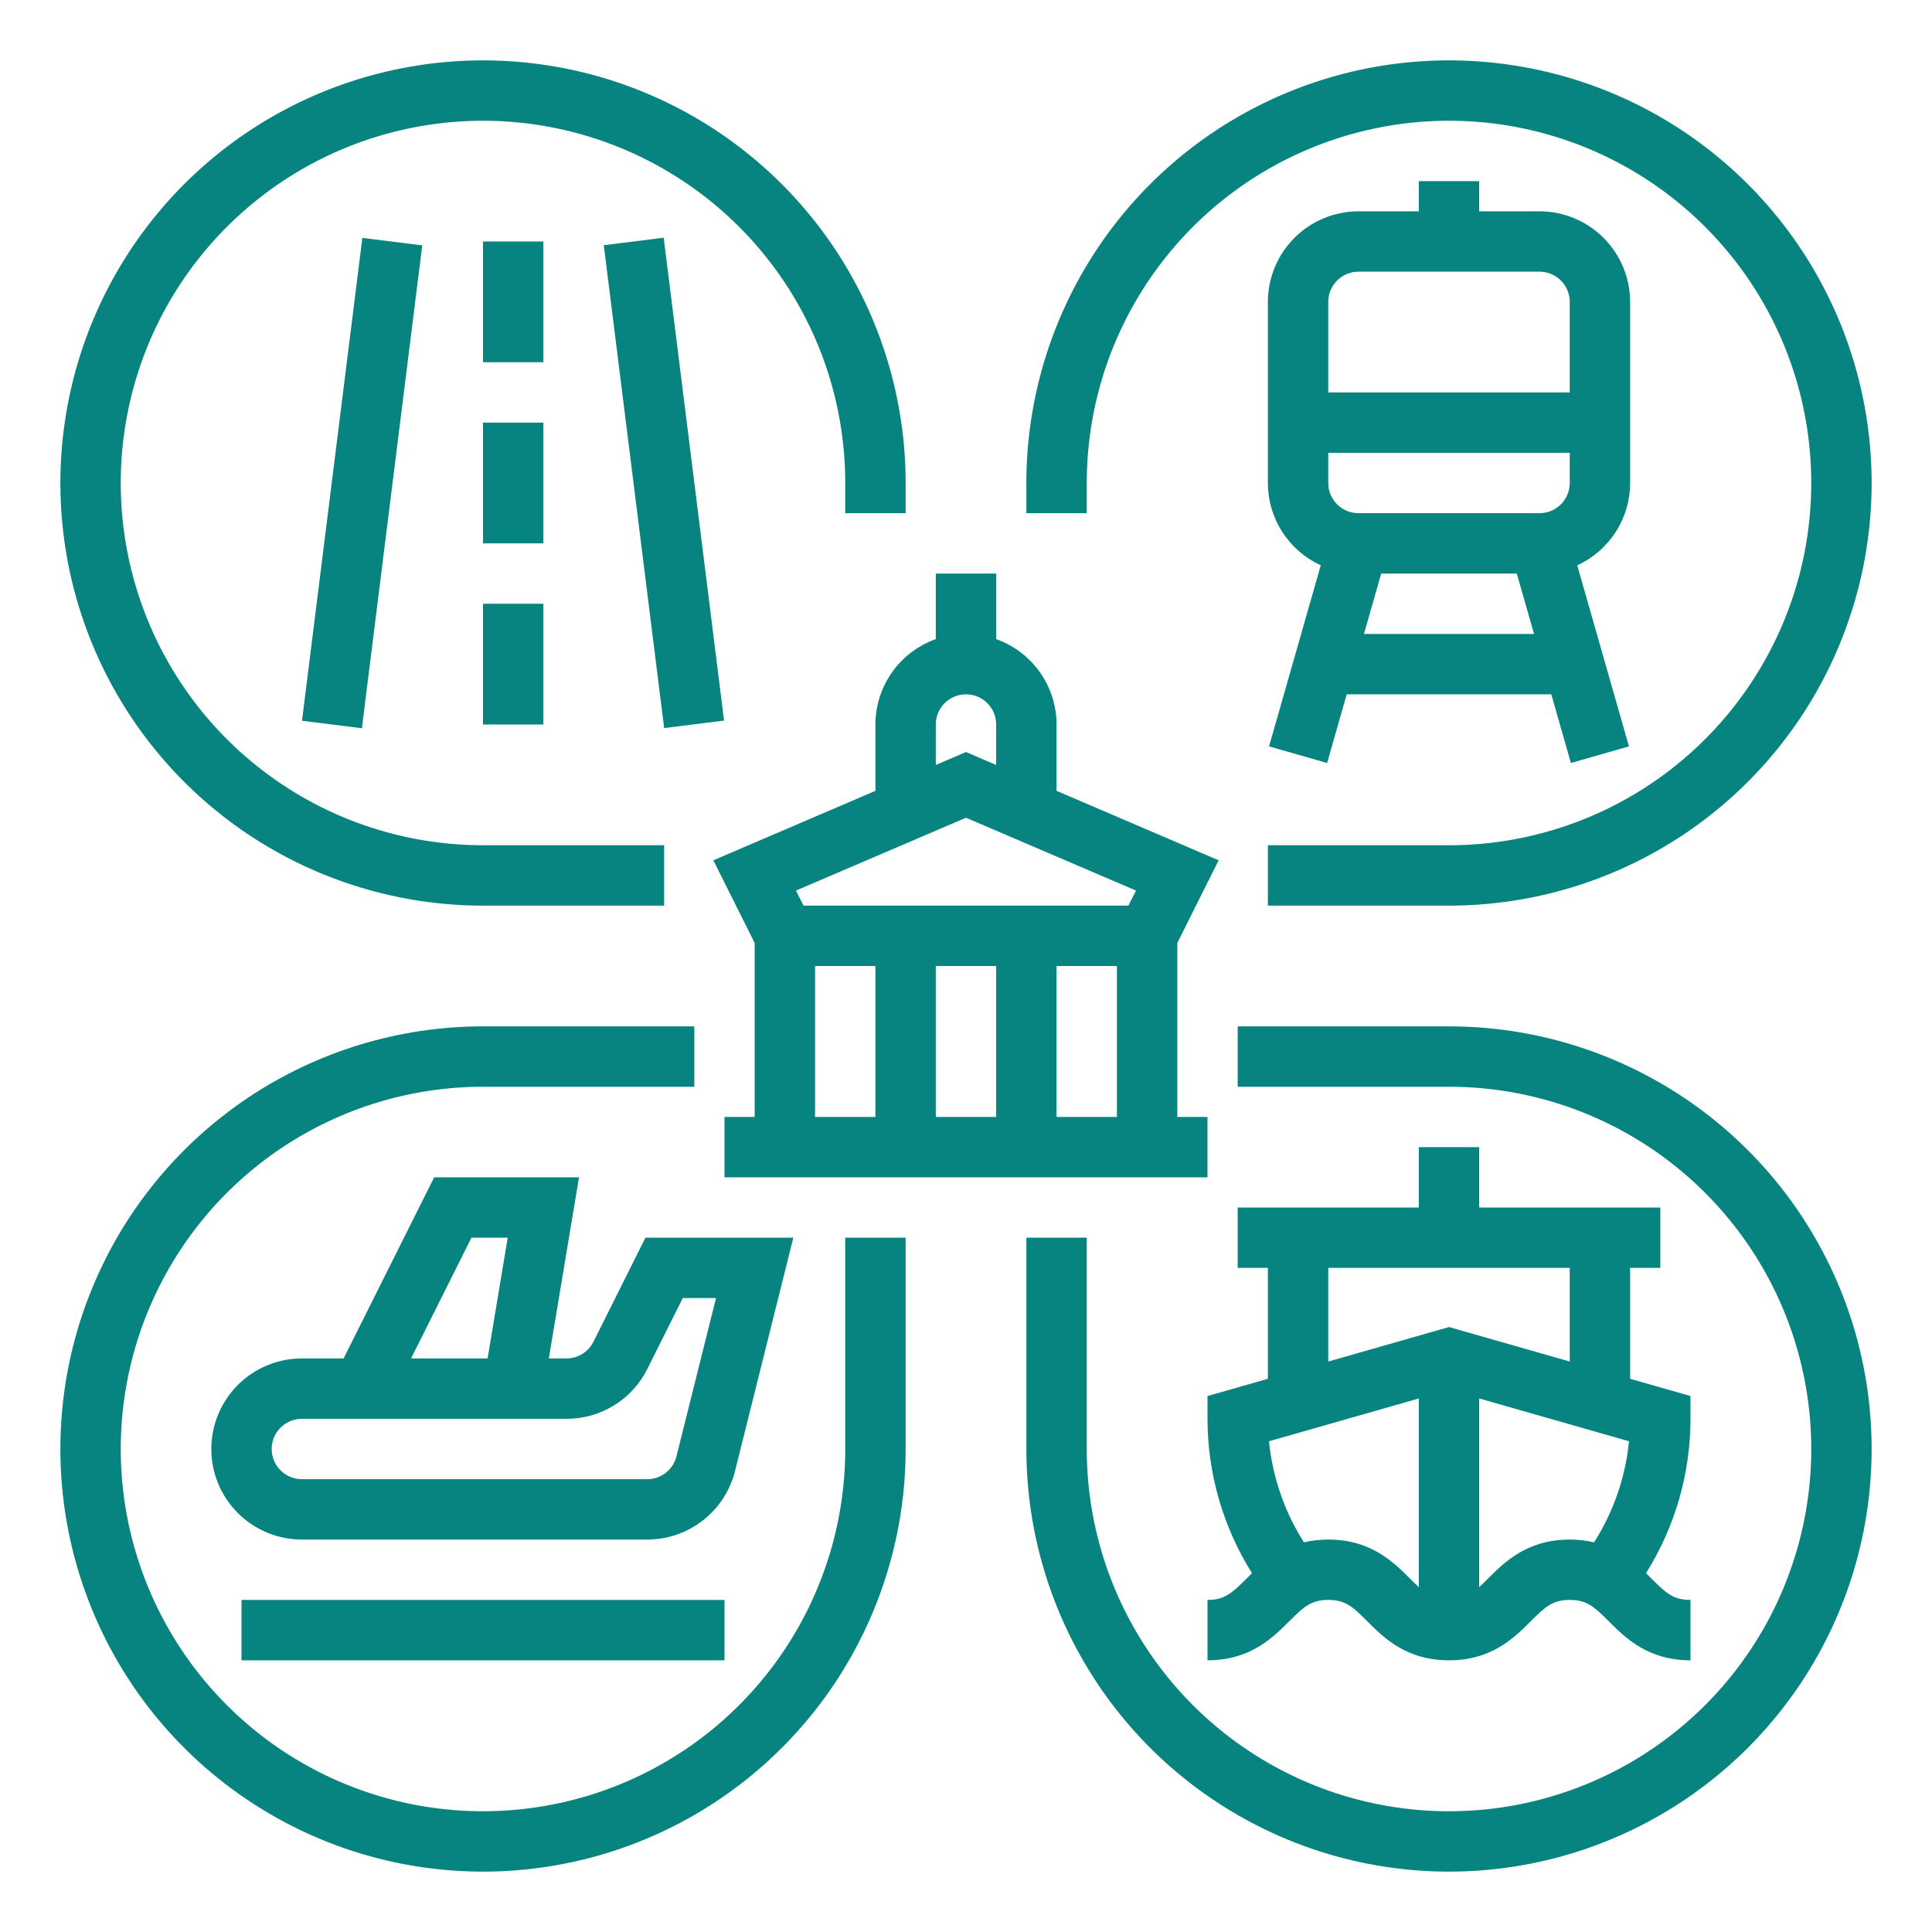 <svg width="90" height="90" viewBox="0 0 90 90" fill="none" xmlns="http://www.w3.org/2000/svg">
<path d="M67.5 47.812H57.656V50.625H67.5C70.838 50.625 74.1 51.615 76.875 53.469C79.65 55.323 81.813 57.959 83.091 61.042C84.368 64.126 84.702 67.519 84.051 70.792C83.4 74.066 81.792 77.072 79.432 79.432C77.072 81.792 74.066 83.4 70.792 84.051C67.519 84.702 64.126 84.368 61.042 83.091C57.959 81.813 55.323 79.65 53.469 76.875C51.615 74.1 50.625 70.838 50.625 67.5V57.656H47.812V67.5C47.812 71.394 48.967 75.2 51.13 78.438C53.294 81.675 56.368 84.199 59.966 85.689C63.563 87.179 67.522 87.569 71.341 86.809C75.16 86.05 78.668 84.174 81.421 81.421C84.174 78.668 86.05 75.16 86.809 71.341C87.569 67.522 87.179 63.563 85.689 59.966C84.199 56.368 81.675 53.294 78.438 51.13C75.2 48.967 71.394 47.812 67.5 47.812Z" fill="#07847F"/>
<path d="M39.375 67.5C39.375 70.838 38.385 74.1 36.531 76.875C34.677 79.65 32.041 81.813 28.958 83.091C25.874 84.368 22.481 84.702 19.208 84.051C15.934 83.4 12.928 81.792 10.568 79.432C8.208 77.072 6.6 74.066 5.949 70.792C5.298 67.519 5.632 64.126 6.91 61.042C8.187 57.959 10.35 55.323 13.125 53.469C15.9 51.615 19.162 50.625 22.5 50.625H32.344V47.812H22.5C18.606 47.812 14.8 48.967 11.562 51.13C8.325 53.294 5.801 56.368 4.311 59.966C2.821 63.563 2.431 67.522 3.191 71.341C3.95 75.16 5.825 78.668 8.579 81.421C11.332 84.174 14.84 86.05 18.659 86.809C22.478 87.569 26.437 87.179 30.034 85.689C33.632 84.199 36.706 81.675 38.87 78.438C41.033 75.2 42.188 71.394 42.188 67.5V57.656H39.375V67.5Z" fill="#07847F"/>
<path d="M22.5 42.188H30.938V39.375H22.5C19.162 39.375 15.9 38.385 13.125 36.531C10.35 34.677 8.187 32.041 6.91 28.958C5.632 25.874 5.298 22.481 5.949 19.208C6.6 15.934 8.208 12.928 10.568 10.568C12.928 8.208 15.934 6.6 19.208 5.949C22.481 5.298 25.874 5.632 28.958 6.91C32.041 8.187 34.677 10.35 36.531 13.125C38.385 15.9 39.375 19.162 39.375 22.5V23.906H42.188V22.5C42.188 18.606 41.033 14.8 38.87 11.562C36.706 8.325 33.632 5.801 30.034 4.311C26.437 2.821 22.478 2.431 18.659 3.191C14.84 3.95 11.332 5.825 8.579 8.579C5.825 11.332 3.95 14.84 3.191 18.659C2.431 22.478 2.821 26.437 4.311 30.034C5.801 33.632 8.325 36.706 11.562 38.87C14.8 41.033 18.606 42.188 22.5 42.188Z" fill="#07847F"/>
<path d="M50.625 22.5C50.625 19.162 51.615 15.9 53.469 13.125C55.323 10.35 57.959 8.187 61.042 6.91C64.126 5.632 67.519 5.298 70.792 5.949C74.066 6.6 77.072 8.208 79.432 10.568C81.792 12.928 83.4 15.934 84.051 19.208C84.702 22.481 84.368 25.874 83.091 28.958C81.813 32.041 79.65 34.677 76.875 36.531C74.1 38.385 70.838 39.375 67.5 39.375H59.062V42.188H67.5C71.394 42.188 75.2 41.033 78.438 38.87C81.675 36.706 84.199 33.632 85.689 30.034C87.179 26.437 87.569 22.478 86.809 18.659C86.05 14.84 84.174 11.332 81.421 8.579C78.668 5.825 75.16 3.95 71.341 3.191C67.522 2.431 63.563 2.821 59.966 4.311C56.368 5.801 53.294 8.325 51.13 11.562C48.967 14.8 47.812 18.606 47.812 22.5V23.906H50.625V22.5Z" fill="#07847F"/>
<path d="M11.25 74.531H33.75V77.344H11.25V74.531Z" fill="#07847F"/>
<path d="M28.127 11.422L30.917 11.074L33.729 33.567L30.939 33.916L28.127 11.422Z" fill="#07847F"/>
<path d="M14.068 33.576L16.88 11.082L19.67 11.431L16.858 33.925L14.068 33.576Z" fill="#07847F"/>
<path d="M22.5 28.125H25.312V33.75H22.5V28.125Z" fill="#07847F"/>
<path d="M22.5 19.688H25.312V25.312H22.5V19.688Z" fill="#07847F"/>
<path d="M22.5 11.25H25.312V16.875H22.5V11.25Z" fill="#07847F"/>
<path d="M66.094 8.438V9.844H63.281C62.163 9.845 61.09 10.29 60.3 11.081C59.509 11.872 59.064 12.944 59.062 14.062V22.5C59.063 23.308 59.296 24.099 59.733 24.778C60.169 25.458 60.792 25.998 61.526 26.335L59.117 34.77L61.821 35.543L62.735 32.344H72.265L73.179 35.543L75.883 34.77L73.474 26.335C74.208 25.998 74.831 25.458 75.267 24.778C75.704 24.099 75.937 23.308 75.938 22.5V14.062C75.936 12.944 75.491 11.872 74.7 11.081C73.91 10.29 72.837 9.845 71.719 9.844H68.906V8.438H66.094ZM71.719 23.906H63.281C62.908 23.906 62.551 23.758 62.287 23.494C62.024 23.23 61.875 22.873 61.875 22.5V21.094H73.125V22.5C73.125 22.873 72.976 23.23 72.713 23.494C72.449 23.758 72.092 23.906 71.719 23.906ZM63.538 29.531L64.342 26.719H70.658L71.462 29.531H63.538ZM73.125 14.062V18.281H61.875V14.062C61.875 13.69 62.024 13.332 62.287 13.069C62.551 12.805 62.908 12.657 63.281 12.656H71.719C72.092 12.657 72.449 12.805 72.713 13.069C72.976 13.332 73.125 13.69 73.125 14.062Z" fill="#07847F"/>
<path d="M36.957 57.656H30.068L27.645 62.504C27.528 62.738 27.349 62.935 27.127 63.072C26.904 63.21 26.648 63.282 26.387 63.281H25.566L26.973 54.844H20.225L16.006 63.281H14.062C12.944 63.281 11.871 63.726 11.079 64.517C10.288 65.308 9.844 66.381 9.844 67.5C9.844 68.619 10.288 69.692 11.079 70.483C11.871 71.274 12.944 71.719 14.062 71.719H30.148C31.089 71.72 32.003 71.406 32.745 70.826C33.487 70.247 34.013 69.436 34.241 68.523L36.957 57.656ZM21.963 57.656H23.652L22.715 63.281H19.15L21.963 57.656ZM31.512 67.841C31.436 68.145 31.261 68.416 31.014 68.609C30.766 68.802 30.462 68.907 30.148 68.906H14.062C13.69 68.906 13.332 68.758 13.068 68.494C12.804 68.231 12.656 67.873 12.656 67.5C12.656 67.127 12.804 66.769 13.068 66.506C13.332 66.242 13.69 66.094 14.062 66.094H26.387C27.171 66.096 27.94 65.879 28.607 65.467C29.274 65.055 29.812 64.464 30.16 63.762L31.807 60.469H33.355L31.512 67.841Z" fill="#07847F"/>
<path d="M66.094 53.438V56.25H57.656V59.062H59.062V64.23L56.25 65.033V66.094C56.252 68.638 56.97 71.13 58.323 73.285C58.234 73.371 58.149 73.456 58.068 73.537C57.379 74.226 57.04 74.531 56.25 74.531V77.344C58.239 77.344 59.289 76.293 60.057 75.525C60.746 74.836 61.084 74.531 61.875 74.531C62.665 74.531 63.003 74.836 63.693 75.525C64.46 76.293 65.511 77.344 67.499 77.344C69.488 77.344 70.539 76.293 71.306 75.526C71.996 74.836 72.334 74.531 73.124 74.531C73.915 74.531 74.253 74.836 74.943 75.526C75.71 76.293 76.761 77.344 78.75 77.344V74.531C77.959 74.531 77.621 74.226 76.931 73.537C76.85 73.456 76.765 73.371 76.677 73.285C78.03 71.13 78.748 68.638 78.75 66.094V65.033L75.938 64.23V59.062H77.344V56.25H68.906V53.438H66.094ZM61.875 71.719C61.493 71.718 61.113 71.761 60.742 71.847C59.838 70.427 59.28 68.815 59.114 67.14L66.094 65.146V73.936C65.967 73.821 65.833 73.689 65.681 73.537C64.914 72.77 63.863 71.719 61.875 71.719ZM73.124 71.719C71.136 71.719 70.085 72.77 69.317 73.537C69.166 73.688 69.032 73.82 68.906 73.935V65.146L75.886 67.14C75.72 68.815 75.162 70.428 74.258 71.848C73.886 71.761 73.506 71.718 73.124 71.719ZM73.125 63.426L67.5 61.819L61.875 63.426V59.062H73.125V63.426Z" fill="#07847F"/>
<path d="M40.78 33.75V36.84L33.23 40.076L35.155 43.926V52.031H33.749V54.844H56.249V52.031H54.843V43.926L56.768 40.076L49.218 36.84V33.75C49.217 32.878 48.946 32.028 48.442 31.316C47.939 30.604 47.227 30.065 46.405 29.773V26.719H43.593V29.773C42.771 30.065 42.059 30.604 41.556 31.316C41.052 32.028 40.781 32.878 40.78 33.75ZM37.968 45H40.78V52.031H37.968V45ZM46.405 45V52.031H43.593V45H46.405ZM49.218 52.031V45H52.03V52.031H49.218ZM52.567 42.188H37.431L37.08 41.486L44.999 38.093L52.918 41.486L52.567 42.188ZM44.999 35.032L43.593 35.635V33.75C43.593 33.377 43.741 33.019 44.005 32.756C44.268 32.492 44.626 32.344 44.999 32.344C45.372 32.344 45.73 32.492 45.993 32.756C46.257 33.019 46.405 33.377 46.405 33.75V35.635L44.999 35.032Z" fill="#07847F"/>
</svg>
